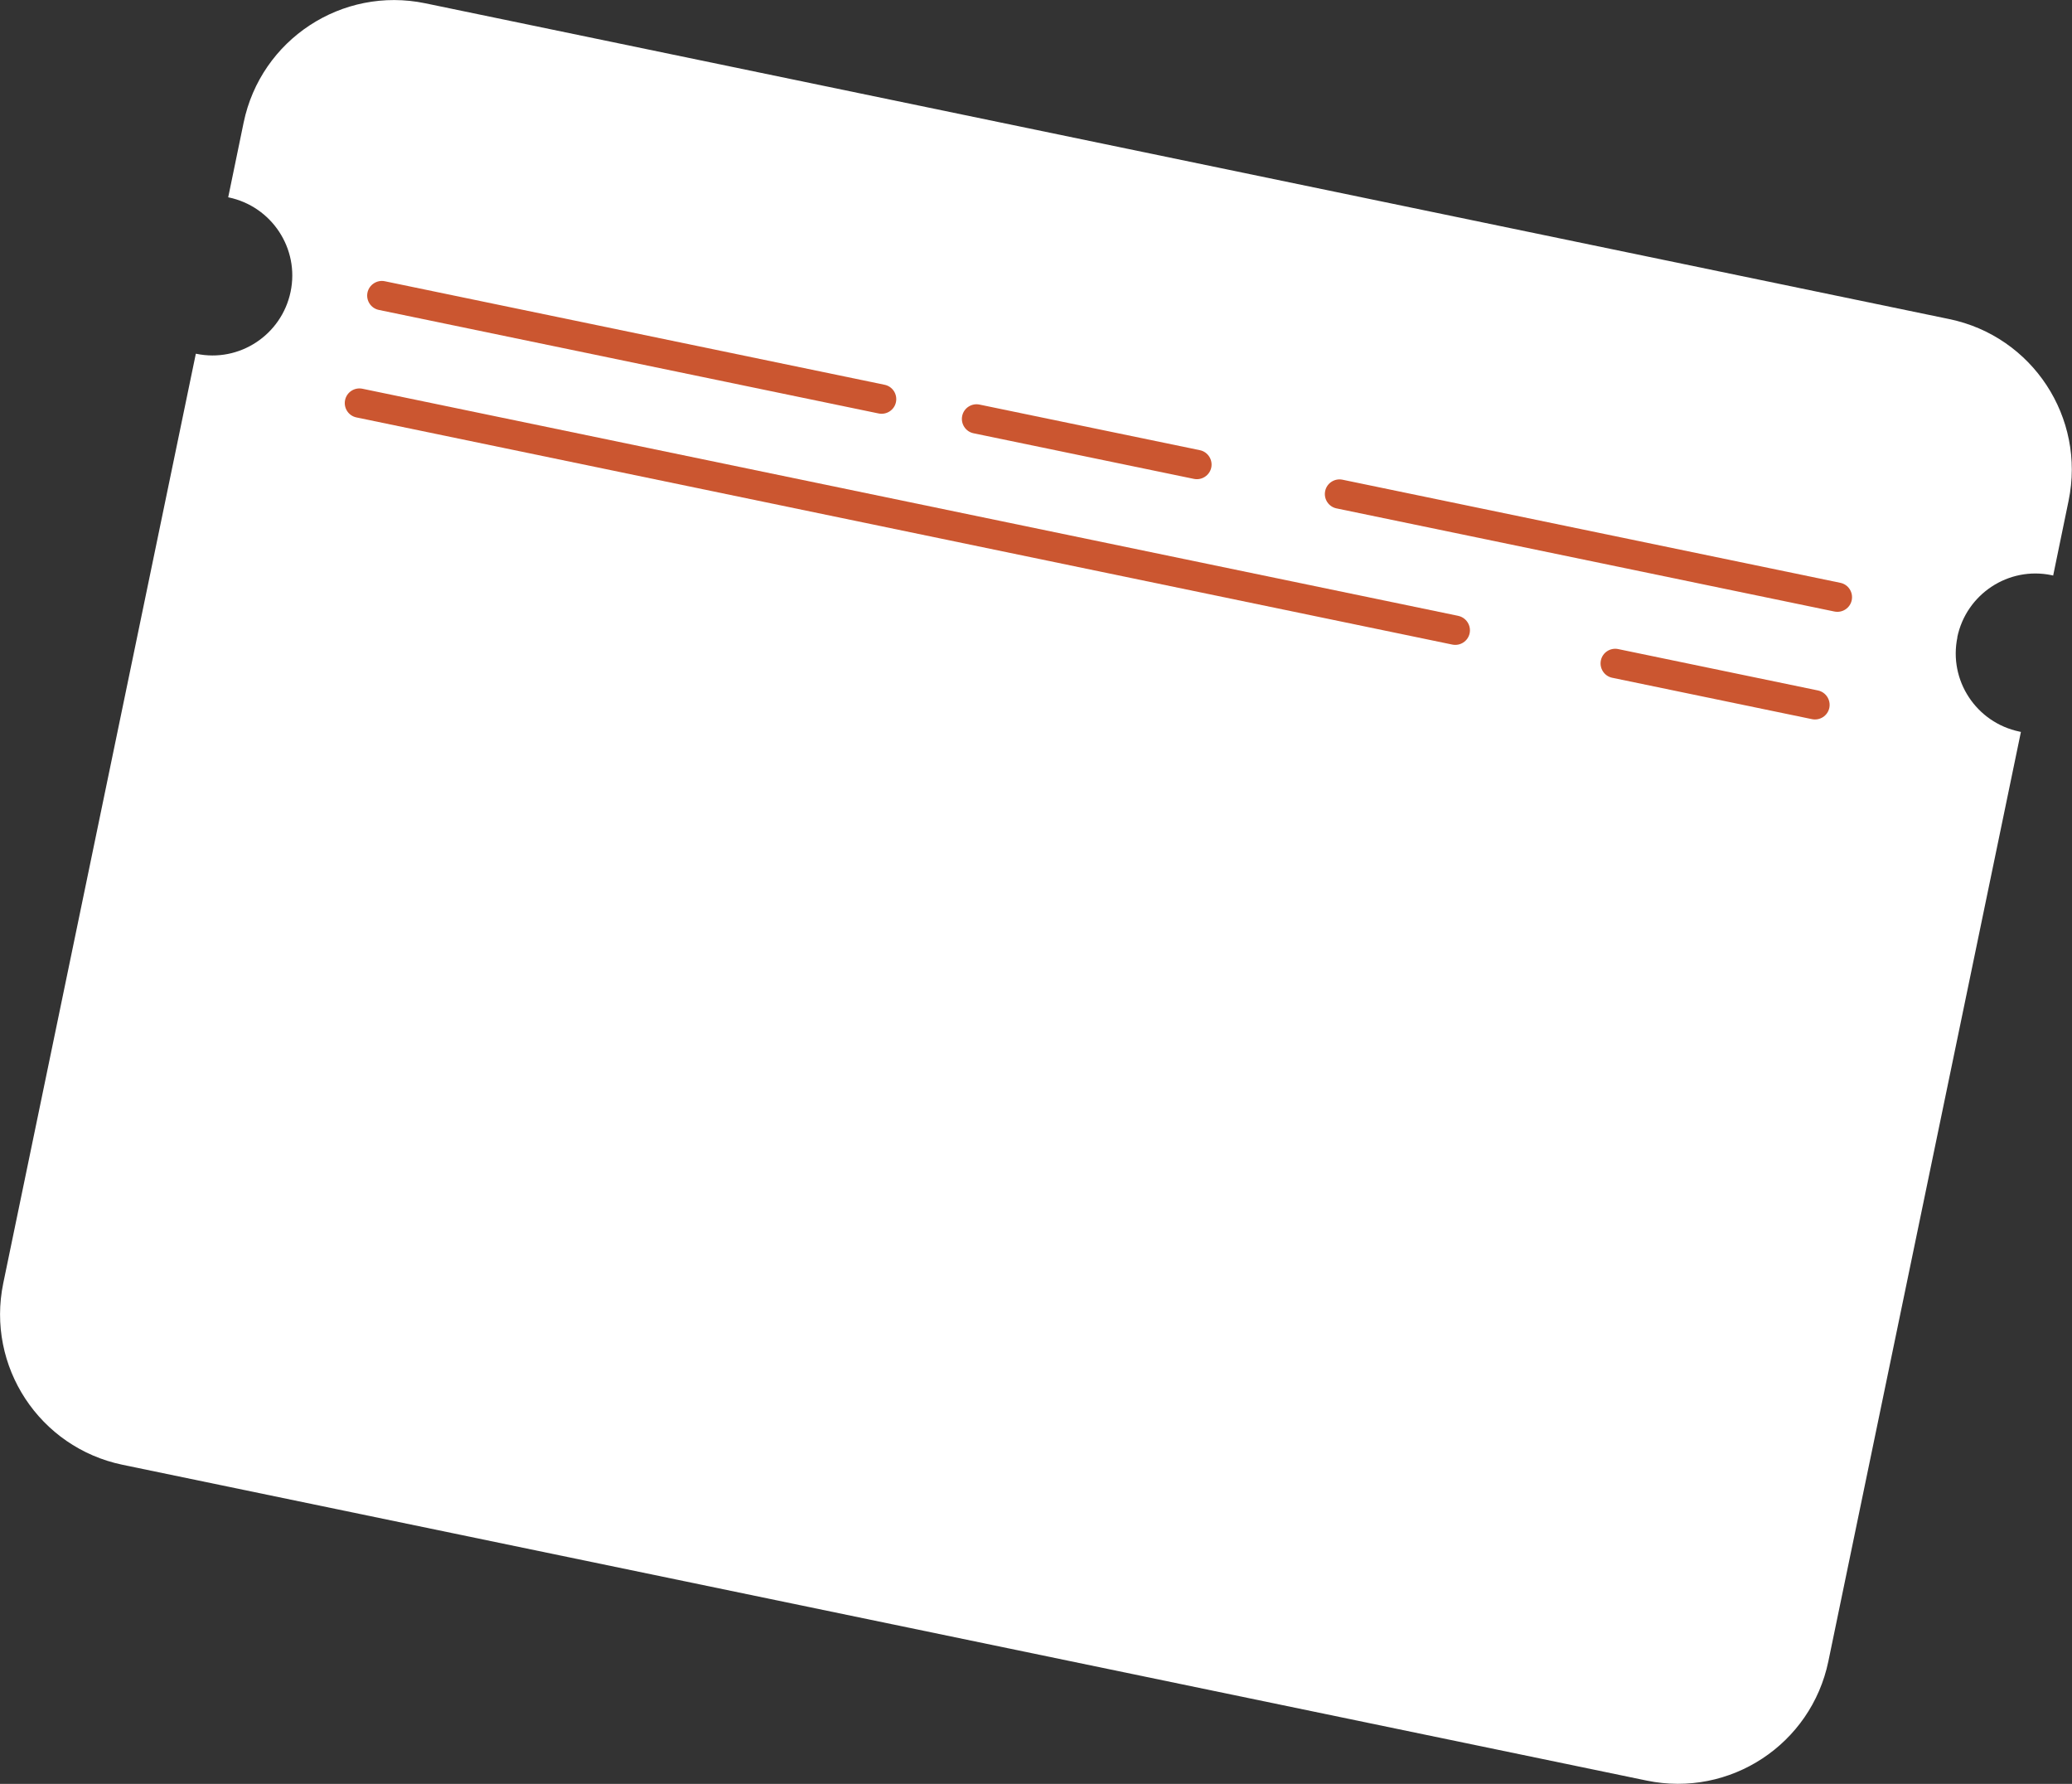 <?xml version="1.0" encoding="UTF-8"?>
<svg id="_レイヤー_2" data-name="レイヤー 2" xmlns="http://www.w3.org/2000/svg" viewBox="0 0 151.73 130.6">
  <rect x="0" y="0" width="151.73" height="130.6" fill="#333333" stroke="none"/>
  <defs>
    <style>
      .cls-1 {
        fill: #cb5630;
      }

      .cls-2 {
        fill: #fff;
      }
    </style>
  </defs>
  <g id="_レイヤー_1-2" data-name="レイヤー 1">
    <g>
      <path class="cls-2" d="M143.33,46.65c.66-3.16,3.75-5.2,6.91-4.54.04,0,.07.02.11.03l1.13-5.48c1.26-6.09-2.65-12.04-8.74-13.3L31.14.24c-6.09-1.26-12.04,2.65-13.3,8.74l-1.13,5.47s.02,0,.03,0c3.16.66,5.2,3.75,4.54,6.91s-3.75,5.2-6.91,4.54c-.01,0-.02,0-.03,0L.24,93.94c-1.26,6.09,2.65,12.04,8.74,13.3l111.61,23.12c6.09,1.26,12.04-2.65,13.3-8.74l14.1-68.04s-.07,0-.11-.02c-3.16-.66-5.2-3.75-4.54-6.91Z"/>
      <g>
        <path class="cls-1" d="M97.87,37.22l36.46,7.55c.58.12,1.15-.25,1.27-.83s-.25-1.15-.83-1.27l-36.46-7.55c-.58-.12-1.15.25-1.27.83s.25,1.15.83,1.27Z"/>
        <path class="cls-1" d="M71.29,31.72l16.14,3.34c.58.12,1.15-.26,1.27-.83s-.25-1.15-.83-1.27l-16.14-3.34c-.58-.12-1.15.25-1.27.83s.25,1.15.83,1.27Z"/>
        <path class="cls-1" d="M26.91,21.42c-.12.58.25,1.15.83,1.27l36.6,7.58c.58.12,1.15-.25,1.27-.83s-.25-1.15-.83-1.27l-36.6-7.58c-.58-.12-1.15.26-1.27.83Z"/>
        <path class="cls-1" d="M133.13,50.55l-14.63-3.03c-.58-.12-1.15.25-1.27.83s.25,1.15.83,1.27l14.63,3.03c.58.12,1.15-.25,1.27-.83s-.26-1.15-.83-1.27Z"/>
        <path class="cls-1" d="M106.8,45.09L26.54,28.46c-.58-.12-1.15.25-1.27.83s.25,1.15.83,1.27l80.25,16.63c.58.12,1.15-.25,1.27-.83s-.26-1.15-.83-1.27Z"/>
      </g>
    </g>
  </g>
</svg>